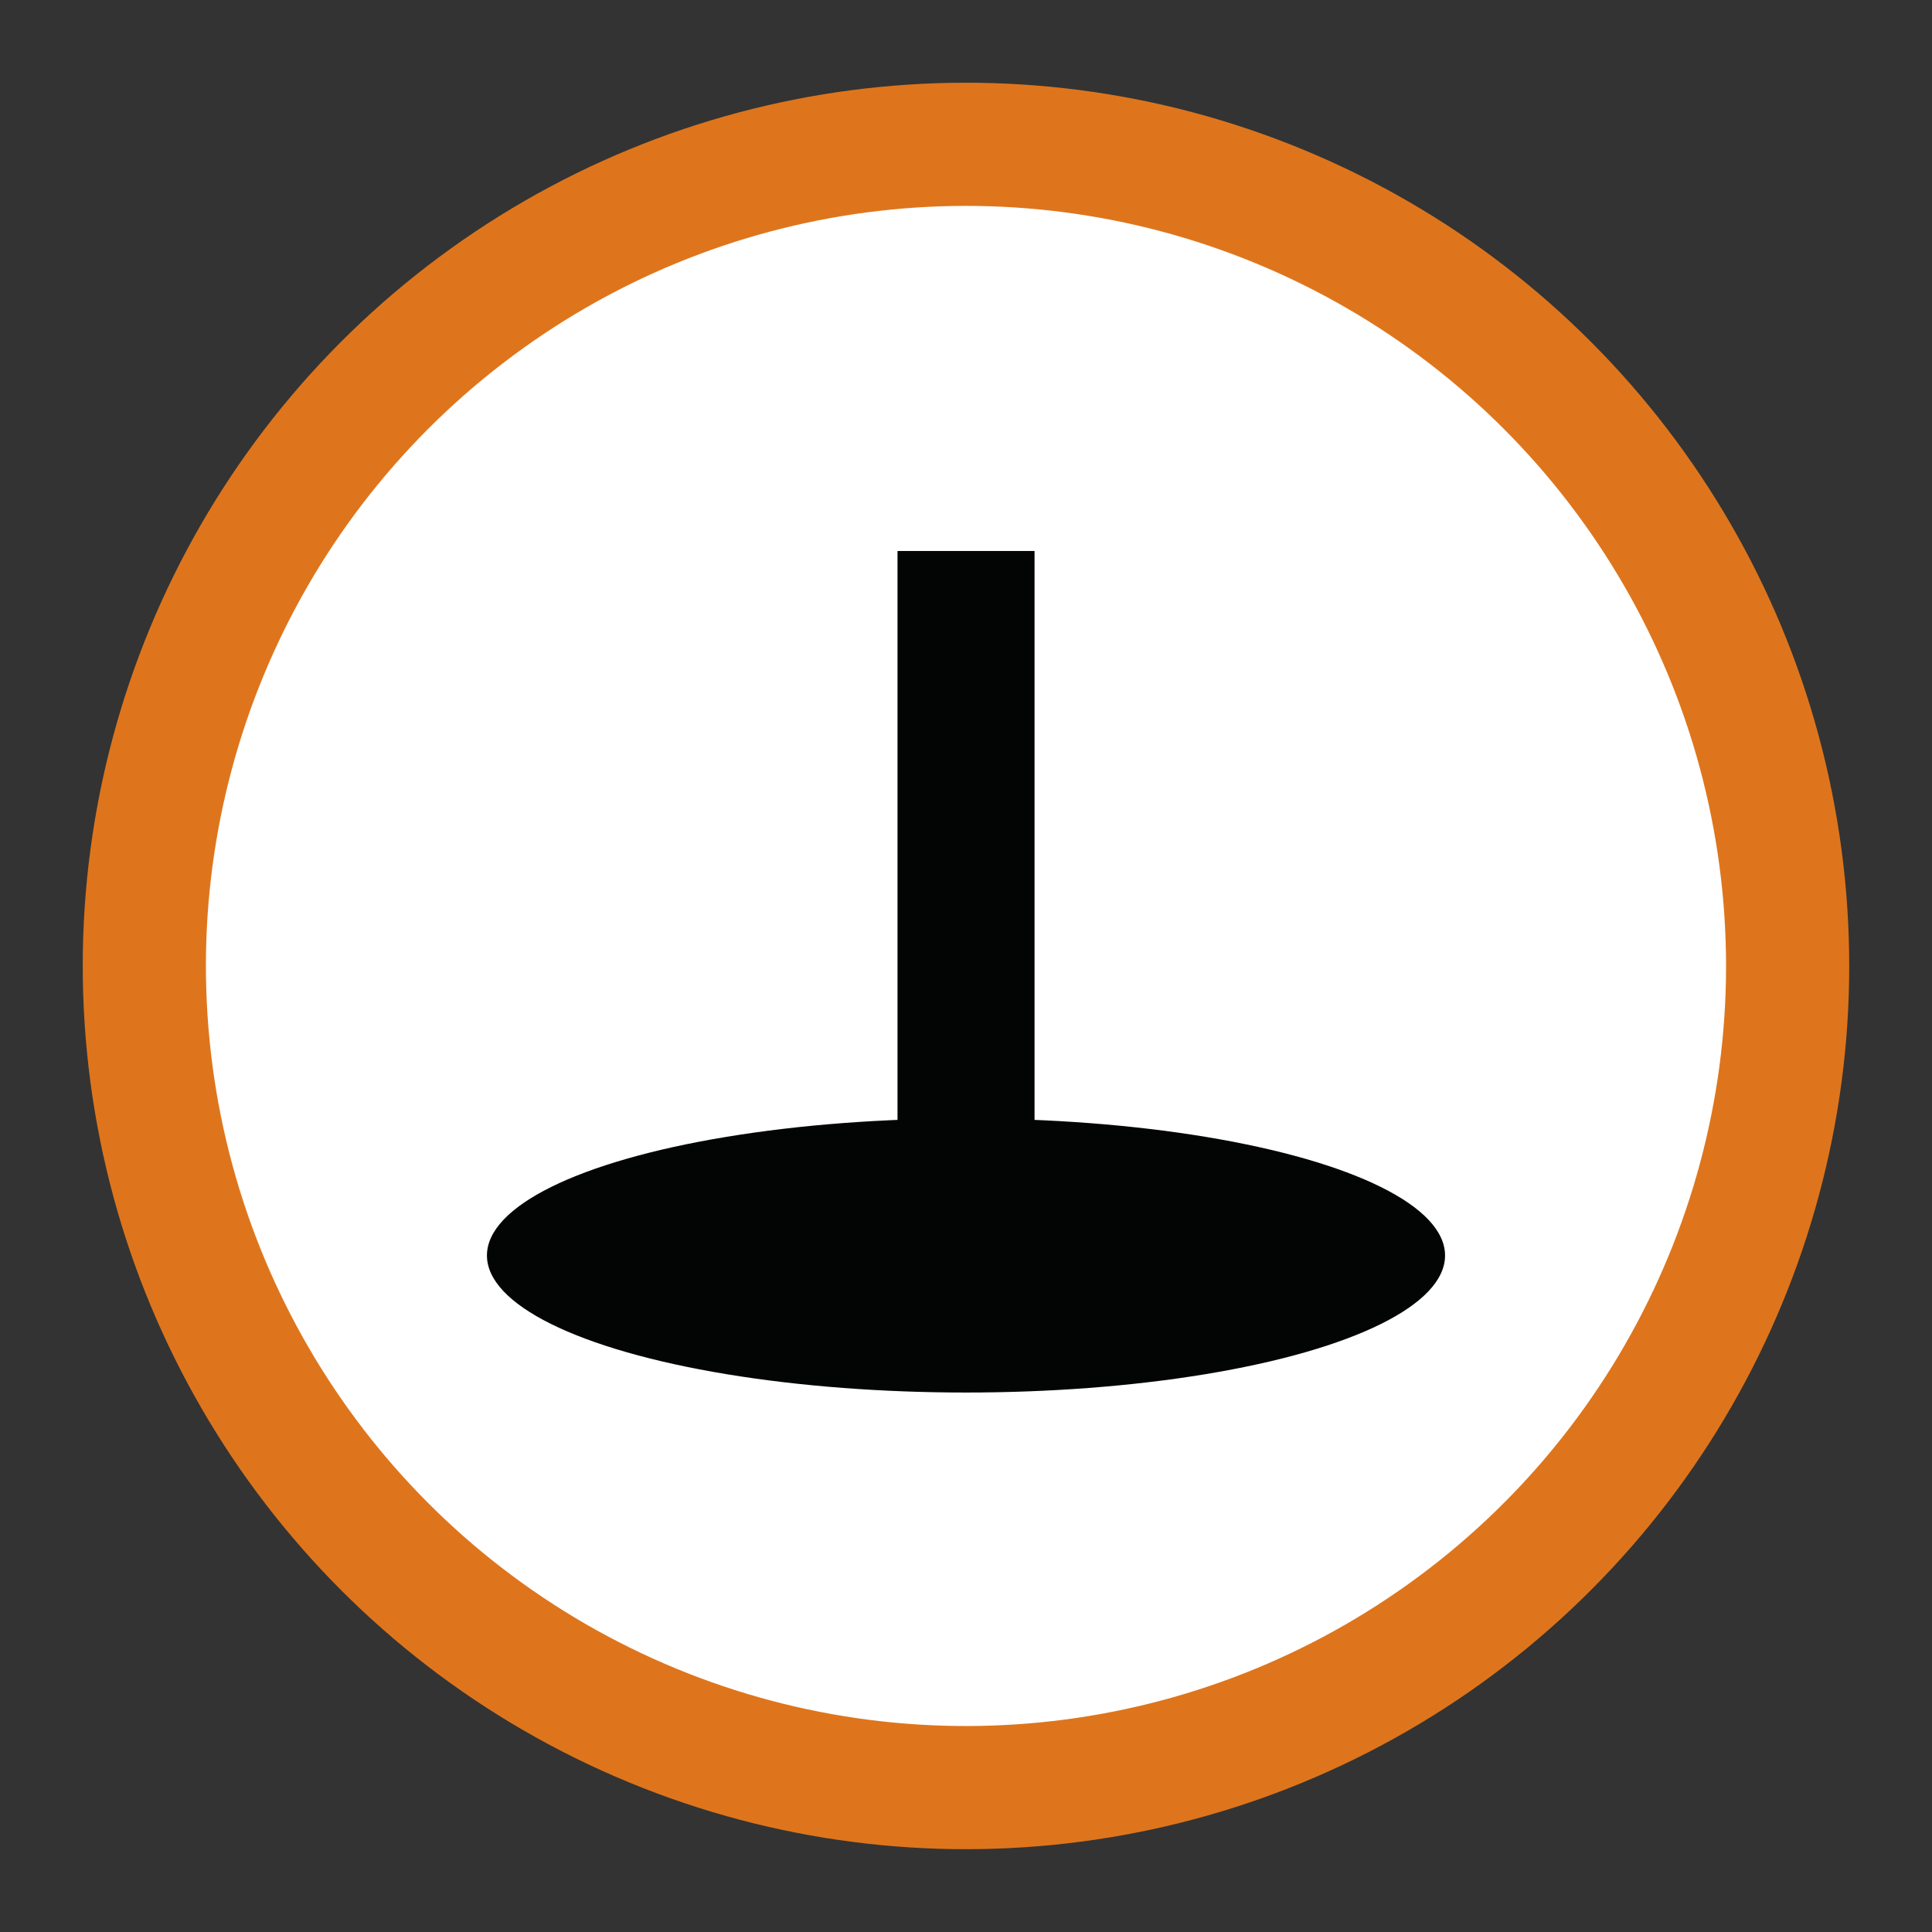 <svg xmlns="http://www.w3.org/2000/svg" width="31.372" height="31.372" viewBox="0 0 31.372 31.372">
  <rect x="0" y="0" width="31.372" height="31.372" fill="#333333" stroke="none"/>
  <g id="Knapplift" transform="translate(1.094 1.094)">
    <circle id="Ellipse_299" data-name="Ellipse 299" cx="13.342" cy="13.342" r="13.342" transform="translate(0 2.629) rotate(-5.655)" fill="#fff" stroke="#de751c" stroke-miterlimit="10" stroke-width="2"/>
    <ellipse id="Ellipse_300" data-name="Ellipse 300" cx="7.779" cy="2.225" rx="7.779" ry="2.225" transform="translate(6.813 17.068)" fill="#030504"/>
    <rect id="Rectangle_14530" data-name="Rectangle 14530" width="2.225" height="11.444" transform="translate(13.48 7.853)" fill="#030504"/>
  </g>
</svg>
